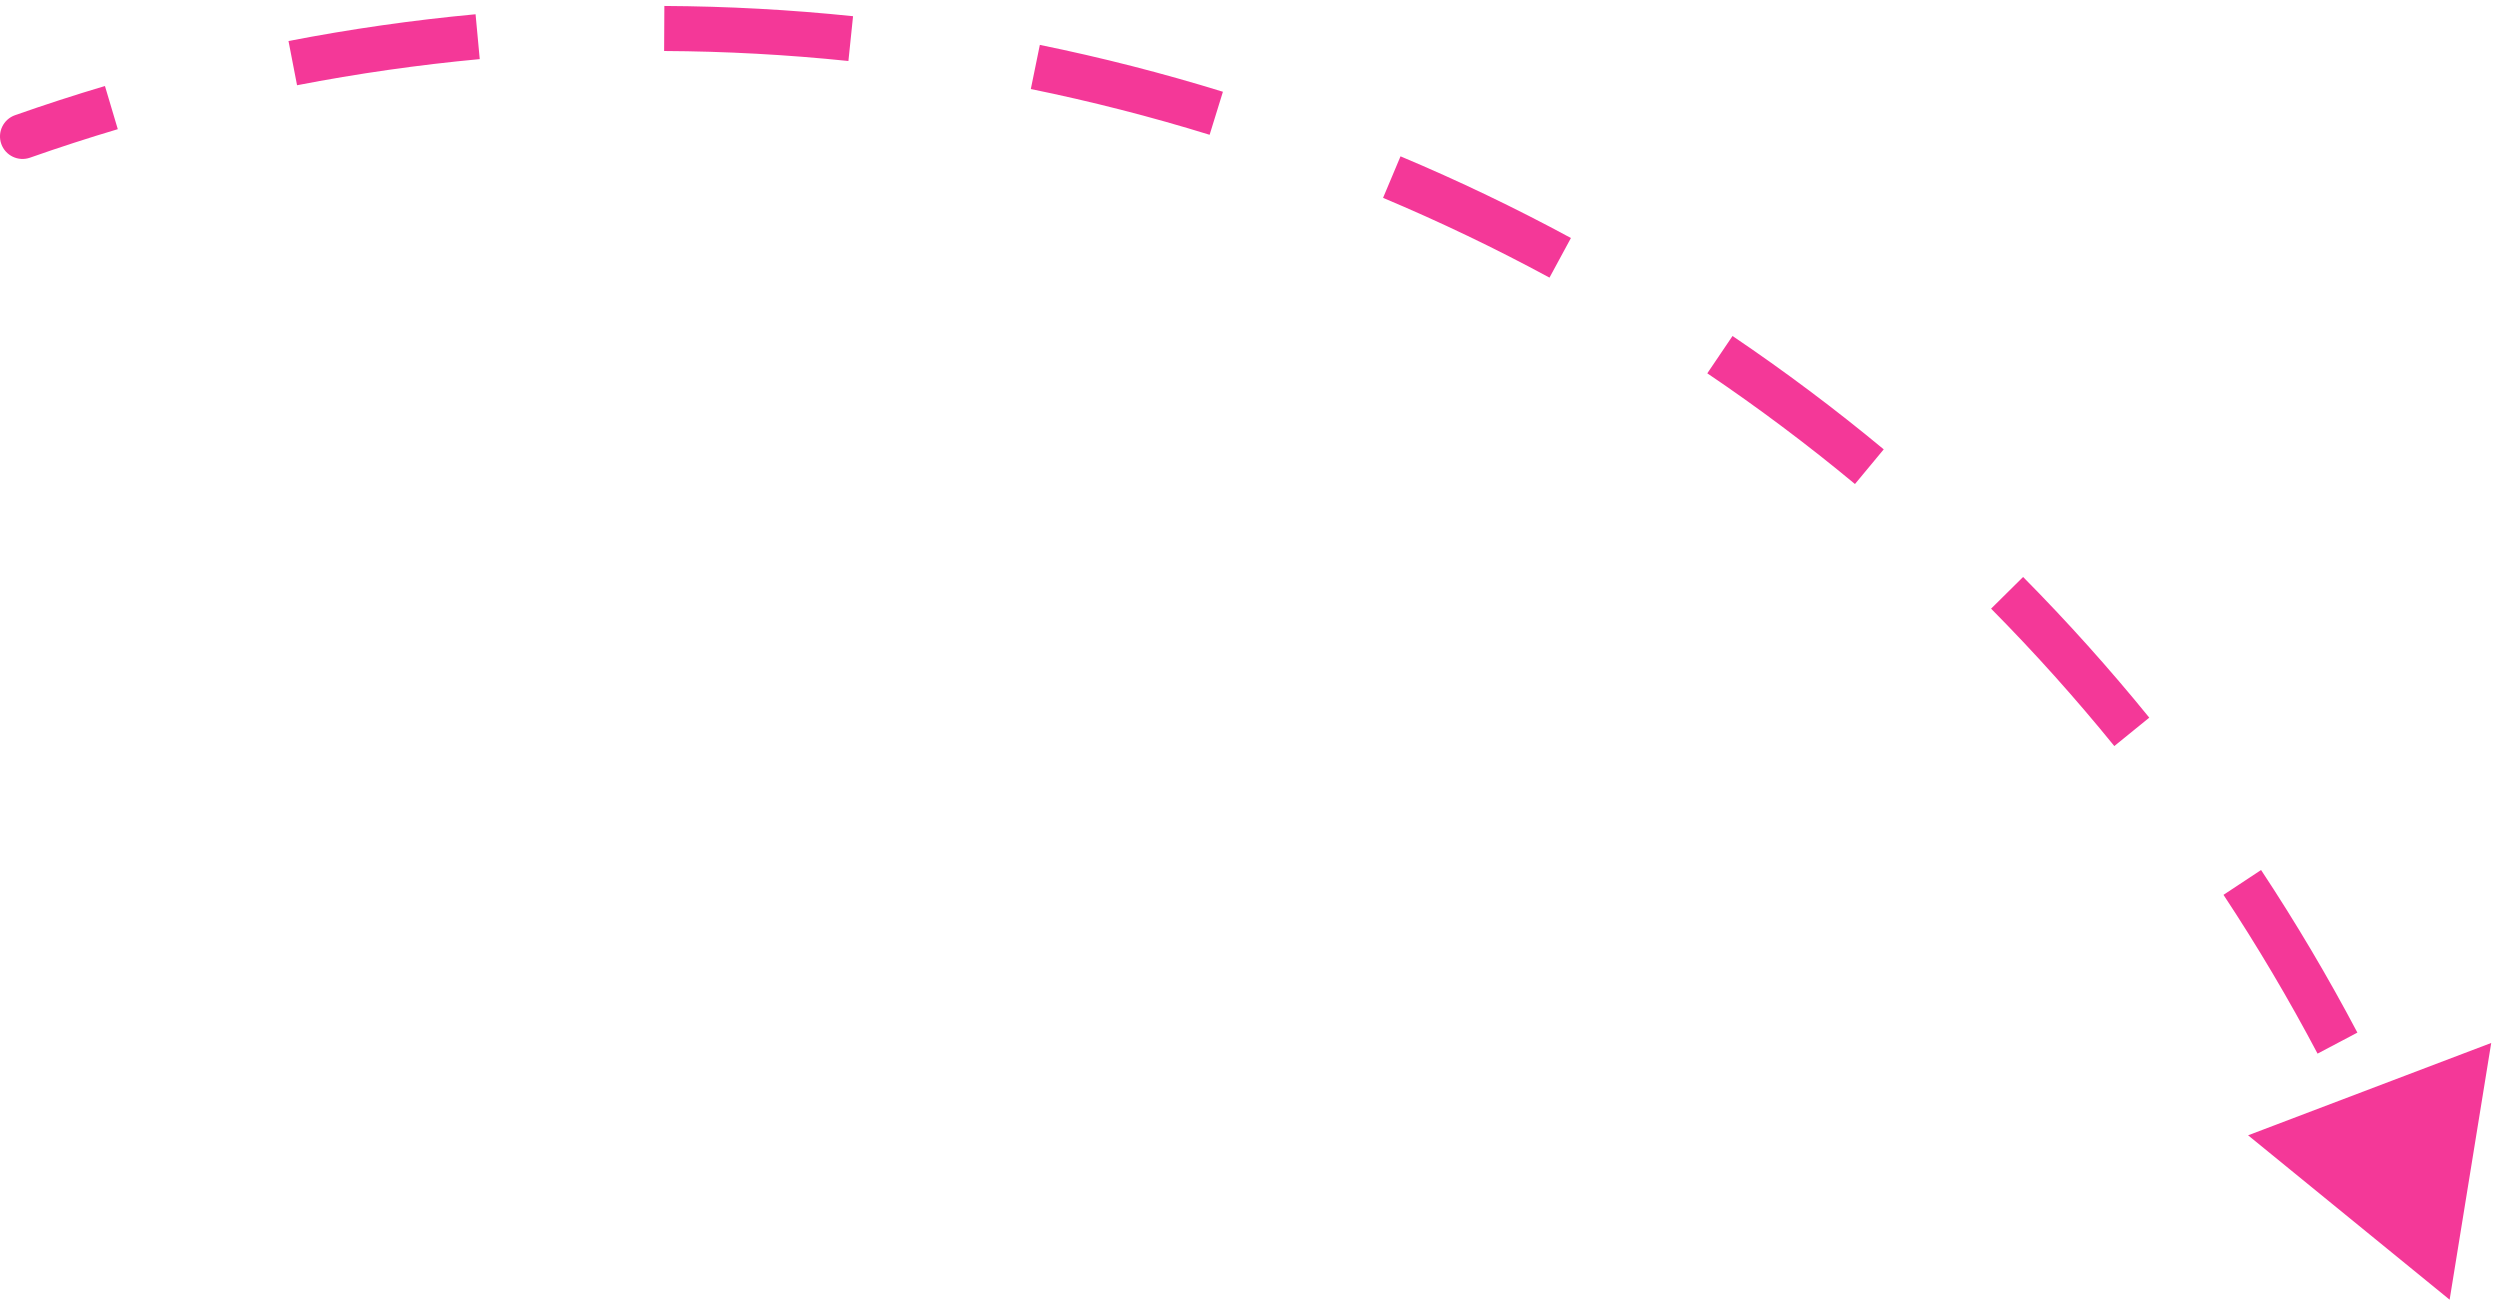 <?xml version="1.0" encoding="UTF-8"?> <svg xmlns="http://www.w3.org/2000/svg" width="222" height="116" viewBox="0 0 222 116" fill="none"> <path d="M217.527 115.412L199.631 100.815L221.22 92.615L217.527 115.412ZM183.918 58.679L185.407 57.344L183.918 58.679ZM131.157 19.126L130.292 20.93L131.157 19.126ZM2.664 14.002C1.622 14.368 0.48 13.821 0.113 12.779C-0.253 11.737 0.294 10.595 1.336 10.229L2.664 14.002ZM1.336 10.229C3.978 9.299 6.64 8.435 9.319 7.637L10.46 11.471C7.844 12.25 5.244 13.093 2.664 14.002L1.336 10.229ZM25.618 3.643C31.113 2.58 36.657 1.786 42.23 1.266L42.601 5.249C37.159 5.757 31.744 6.532 26.378 7.57L25.618 3.643ZM58.995 0.529C61.79 0.544 64.587 0.626 67.384 0.778L67.167 4.772C64.436 4.624 61.704 4.543 58.974 4.529L58.995 0.529ZM67.384 0.778C70.181 0.93 72.971 1.151 75.751 1.439L75.339 5.417C72.624 5.136 69.899 4.921 67.167 4.772L67.384 0.778ZM92.338 3.986C97.822 5.107 103.247 6.495 108.595 8.148L107.414 11.969C102.192 10.356 96.893 8.999 91.537 7.906L92.338 3.986ZM124.366 13.882C126.943 14.965 129.495 16.112 132.021 17.323L130.292 20.93C127.826 19.748 125.333 18.627 122.816 17.57L124.366 13.882ZM132.021 17.323C134.547 18.534 137.04 19.805 139.499 21.135L137.595 24.653C135.194 23.354 132.759 22.112 130.292 20.93L132.021 17.323ZM153.848 29.836C158.486 32.97 162.967 36.329 167.275 39.902L164.721 42.981C160.514 39.491 156.138 36.211 151.608 33.151L153.848 29.836ZM179.651 51.235C181.617 53.222 183.536 55.258 185.407 57.344L182.429 60.014C180.603 57.978 178.728 55.989 176.808 54.049L179.651 51.235ZM185.407 57.344C187.277 59.429 189.094 61.557 190.856 63.727L187.751 66.249C186.03 64.13 184.256 62.051 182.429 60.014L185.407 57.344ZM200.783 77.257C203.869 81.927 206.723 86.745 209.336 91.695L205.799 93.562C203.247 88.728 200.459 84.023 197.446 79.462L200.783 77.257Z" fill="#F43898"></path> </svg> 